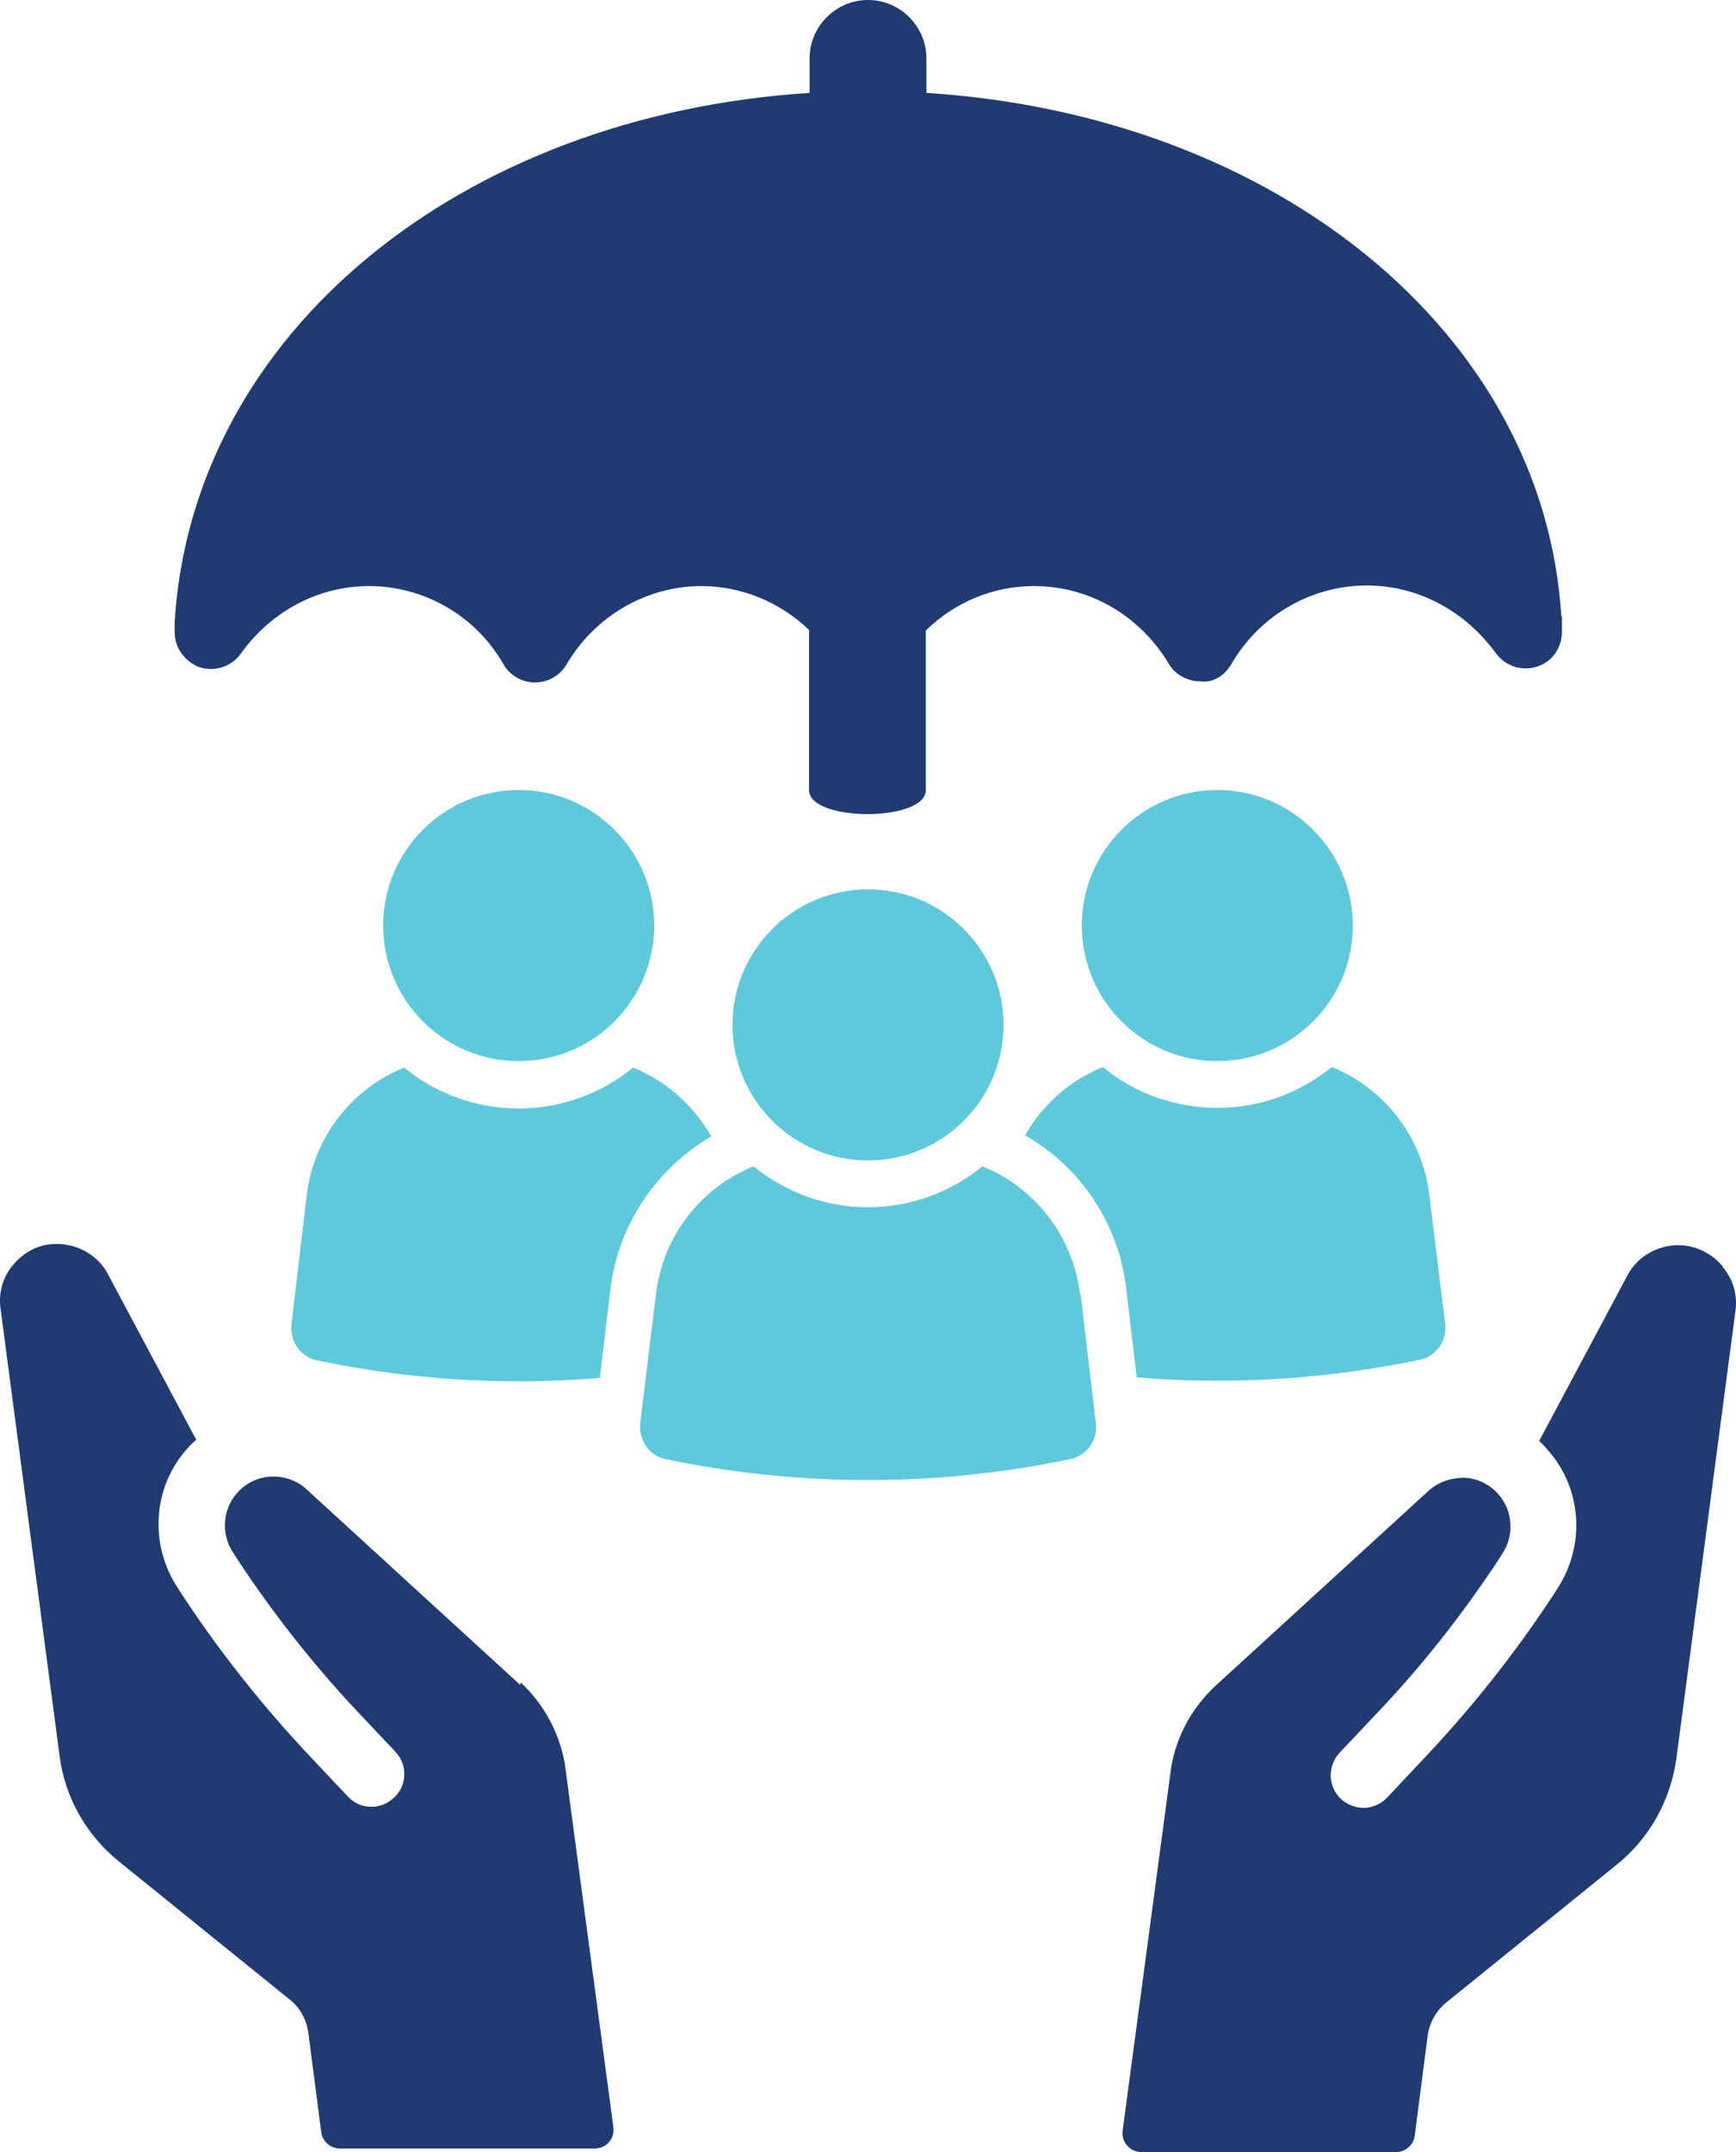 <?xml version="1.0" encoding="UTF-8"?><svg id="Layer_2" xmlns="http://www.w3.org/2000/svg" viewBox="0 0 29.72 36.83"><defs><style>.cls-1{fill:#203b72;}.cls-2{fill:#5ec9db;}</style></defs><g id="Layer_4"><path class="cls-1" d="m8.9,28.83l-3.65-3.34c-.16-.15-.38-.23-.61-.22-.22.01-.43.11-.58.28-.25.28-.28.7-.07,1.02l.11.17c.59.89,1.26,1.74,1.99,2.52l.68.72c.1.11.16.25.15.4,0,.15-.07.29-.18.39-.11.1-.25.16-.4.15-.15,0-.29-.07-.39-.18l-.65-.69c-.81-.86-1.54-1.78-2.19-2.77l-.07-.11c-.48-.73-.43-1.7.15-2.36.05-.06.11-.12.17-.17l-1.51-2.83c-.17-.33-.53-.53-.9-.52-.28,0-.53.13-.72.35-.18.21-.26.48-.22.76l1.01,7.65c.09.71.46,1.36,1.02,1.81l2.92,2.36c.18.14.29.35.32.58l.22,1.69c.02.16.16.28.32.28h4.36c.2,0,.35-.17.32-.37l-.83-6.21c-.09-.53-.36-1.03-.76-1.4v.04Z"/><path class="cls-1" d="m29.48,21.66c-.18-.21-.44-.34-.72-.35-.37-.01-.73.19-.9.52l-1.51,2.83c.06.05.11.11.16.17.58.66.63,1.63.15,2.36l-.07.11c-.65.99-1.38,1.91-2.19,2.77l-.65.69c-.1.11-.24.17-.39.18-.15,0-.29-.05-.4-.15-.11-.1-.17-.24-.18-.39,0-.15.05-.29.15-.4l.68-.72c.74-.78,1.4-1.62,2-2.52l.11-.17c.21-.32.18-.74-.07-1.02-.15-.17-.36-.27-.58-.28-.23,0-.44.07-.61.22l-3.65,3.34c-.4.37-.67.86-.76,1.4l-.83,6.21c-.03.19.12.37.32.37h4.36c.16,0,.3-.12.32-.28l.22-1.7c.03-.23.14-.43.32-.58l2.92-2.36c.56-.45.92-1.1,1.02-1.82l1.01-7.65c.04-.28-.04-.55-.22-.76v-.02Z"/><path class="cls-2" d="m12.17,19.44c-.3-.53-.77-.94-1.33-1.17-.54.44-1.22.7-1.96.7s-1.43-.26-1.96-.7c-.89.36-1.55,1.18-1.67,2.19l-.26,2.2c-.03.29.15.56.43.62,1.09.23,2.26.36,3.47.36.47,0,.93-.02,1.38-.06l.18-1.52c.14-1.13.81-2.08,1.74-2.62h-.02Z"/><path class="cls-2" d="m8.88,13.52c-1.28,0-2.32,1.04-2.32,2.32s1.04,2.32,2.32,2.32,2.32-1.04,2.32-2.32-1.04-2.32-2.32-2.32Z"/><path class="cls-2" d="m24.47,20.45c-.12-1-.78-1.83-1.67-2.19-.54.44-1.22.7-1.96.7s-1.43-.26-1.96-.7c-.56.23-1.03.64-1.33,1.17.93.53,1.6,1.49,1.73,2.62l.18,1.52c.45.04.91.06,1.38.06,1.21,0,2.37-.13,3.47-.36.28-.06.47-.33.43-.62,0,0-.27-2.2-.27-2.2Z"/><path class="cls-2" d="m20.84,13.52c-1.28,0-2.32,1.04-2.32,2.32s1.04,2.32,2.32,2.32,2.32-1.04,2.32-2.32-1.04-2.32-2.32-2.32Z"/><path class="cls-2" d="m18.49,22.15c-.12-1-.78-1.83-1.67-2.19-.54.44-1.22.7-1.96.7s-1.42-.26-1.96-.7c-.89.36-1.55,1.18-1.67,2.19l-.27,2.2c-.03.29.15.56.43.62,1.09.23,2.26.36,3.47.36s2.37-.13,3.47-.36c.28-.06.47-.33.43-.62l-.26-2.2h-.01Z"/><path class="cls-2" d="m14.86,15.22c-1.28,0-2.32,1.04-2.32,2.32s1.04,2.32,2.32,2.32,2.32-1.04,2.32-2.32-1.04-2.32-2.32-2.32Z"/><path class="cls-1" d="m26.73,10.55c-.3-4.86-4.9-8.58-10.87-8.96v-.59c0-.55-.45-1-1-1s-1,.45-1,1v.59C7.9,1.97,3.3,5.69,2.99,10.64v.18c0,.27.18.51.43.6.26.08.54-.01.7-.23.52-.73,1.33-1.16,2.2-1.16.94,0,1.83.51,2.3,1.34.11.19.32.31.54.31s.43-.12.54-.31c.48-.82,1.36-1.34,2.31-1.34.69,0,1.35.28,1.84.75v2.74c0,.55,2,.55,2,0v-2.73c.49-.48,1.15-.76,1.85-.76.95,0,1.81.5,2.31,1.33.11.19.32.3.54.3.25.03.43-.12.54-.31.48-.82,1.36-1.33,2.31-1.33.86,0,1.67.42,2.21,1.16.16.22.44.31.7.23.26-.08.43-.32.43-.6,0-.06,0-.12,0-.27h0Z"/></g></svg>